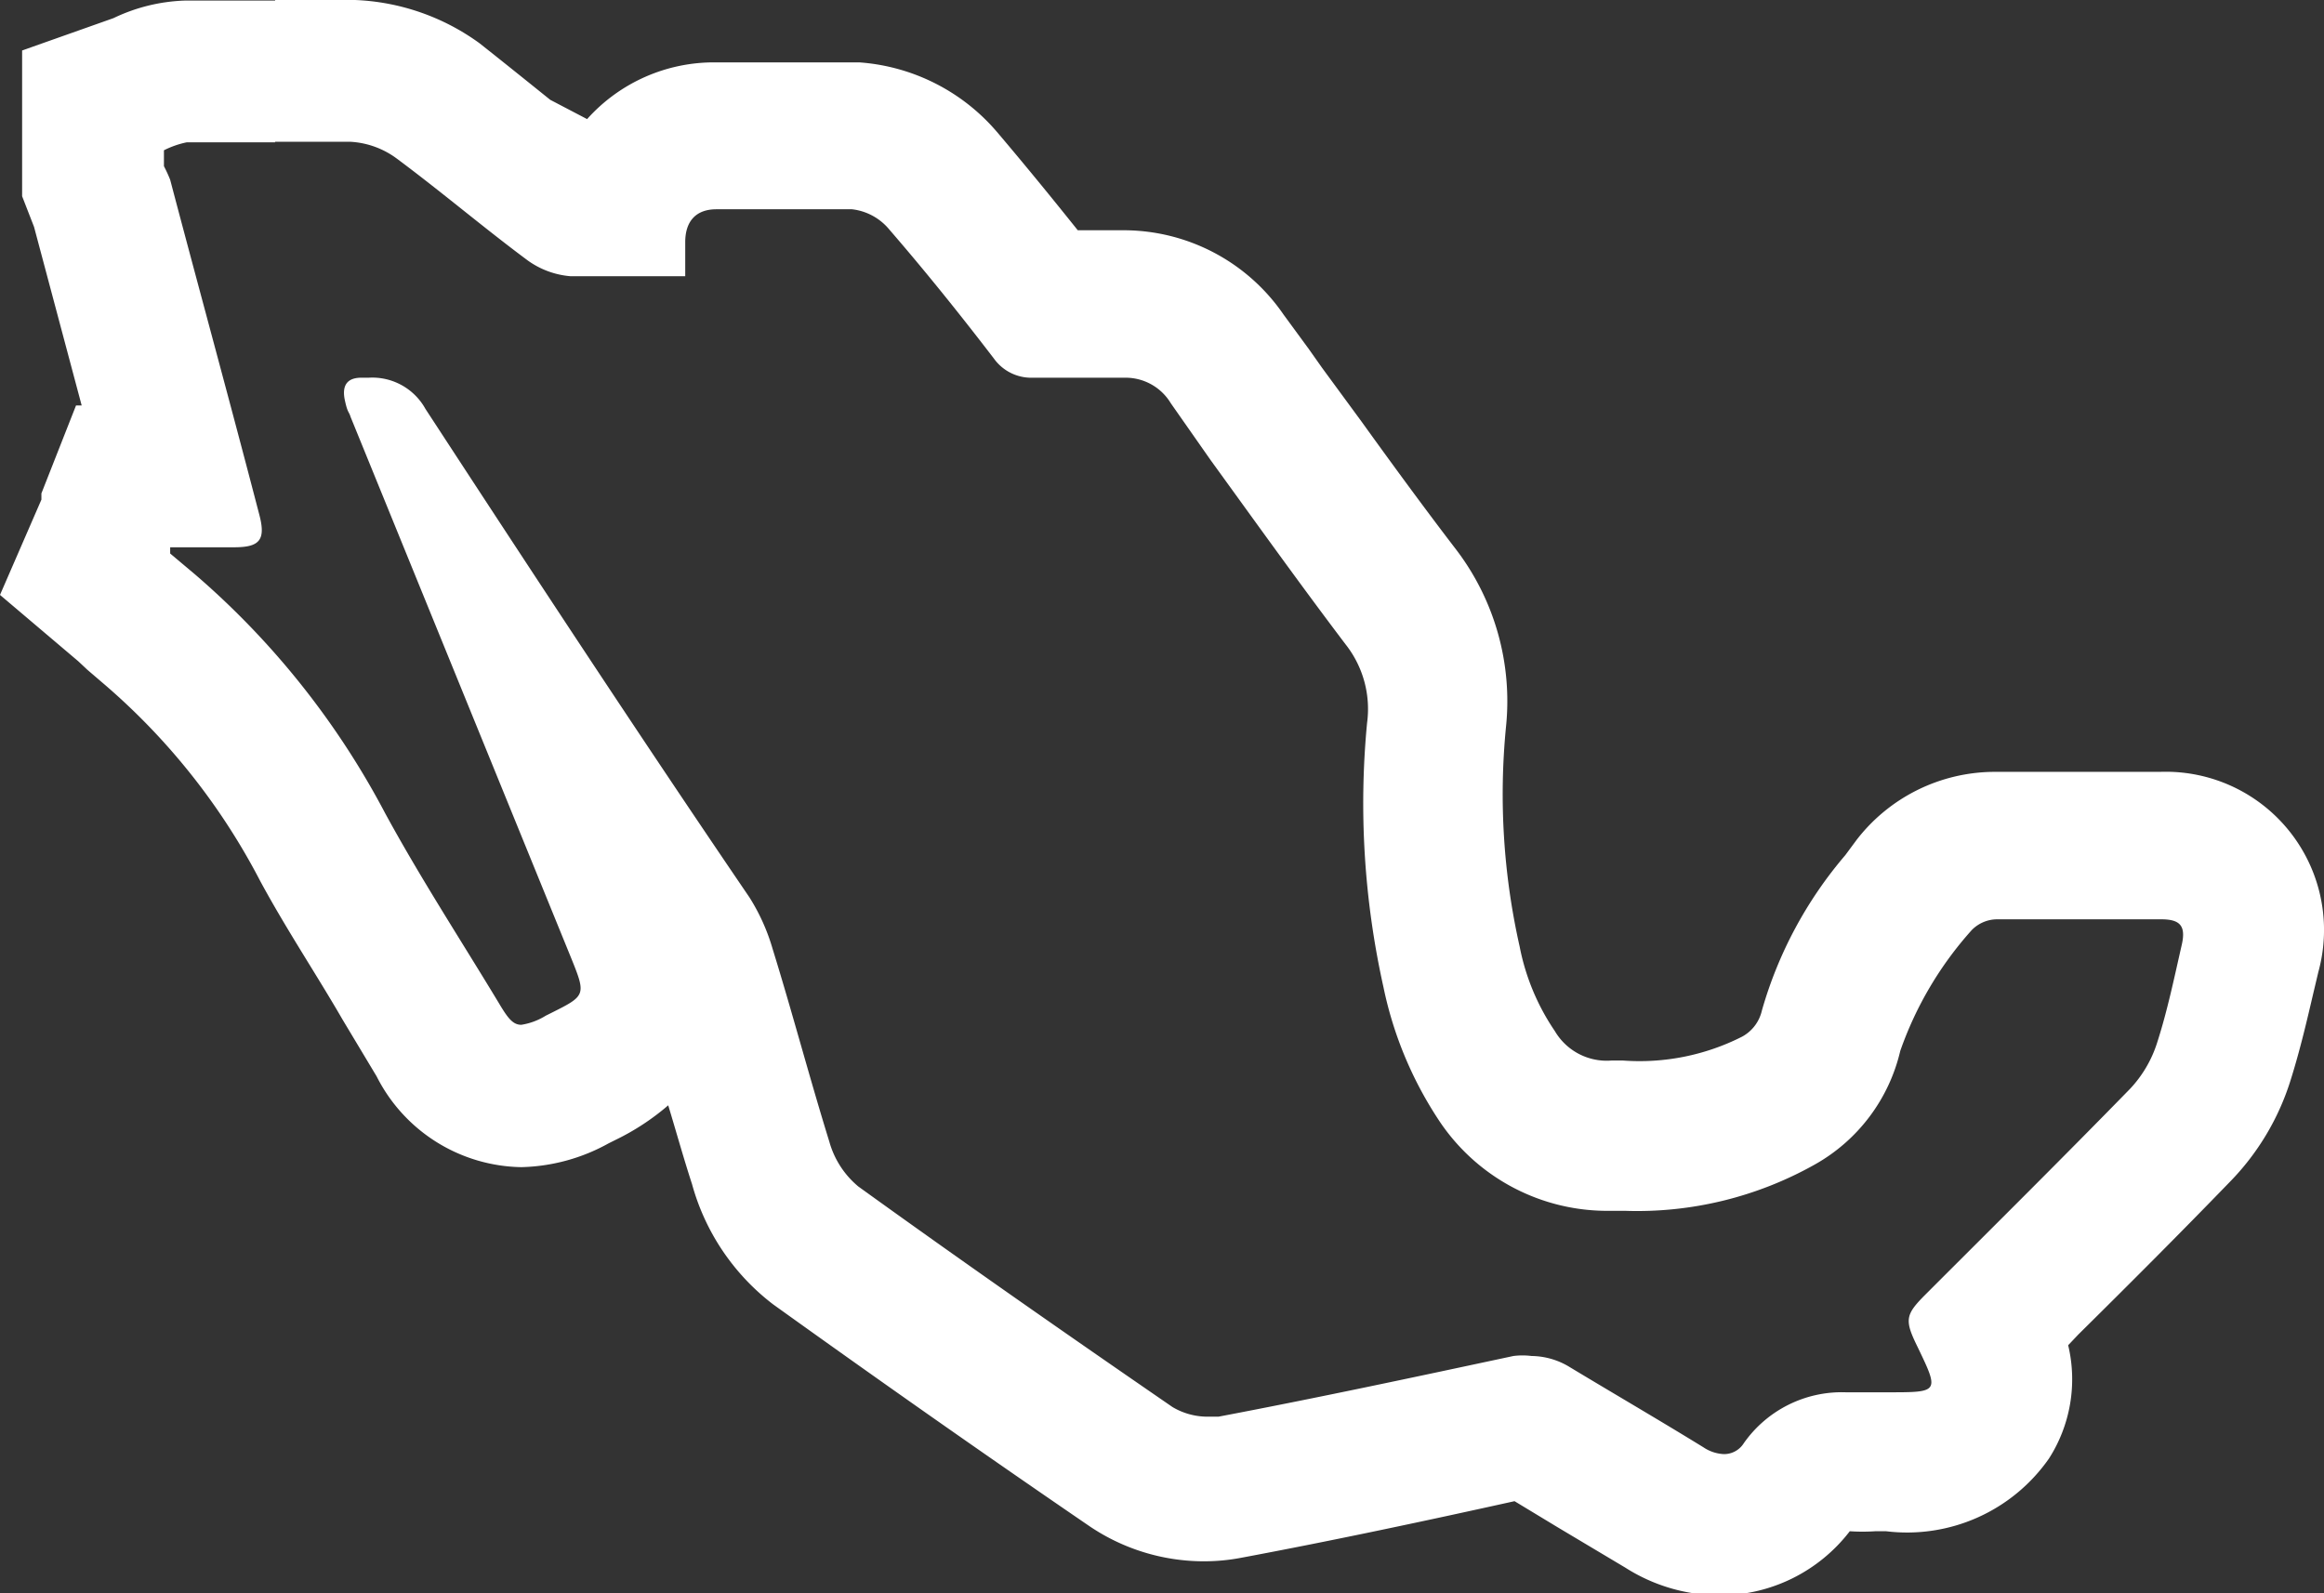 <svg xmlns="http://www.w3.org/2000/svg" viewBox="0 0 40.97 28.09"><rect x="0" y="0" width="40.97" height="28.09" fill="#333333" stroke="none"/><defs><style>.cls-1{fill:#fff;}</style></defs><g id="Capa_2" data-name="Capa 2"><g id="Capa_1-2" data-name="Capa 1"><path class="cls-1" d="M4.85,2.5l1.33,0A1.51,1.51,0,0,1,7,2.8c.78.58,1.52,1.21,2.3,1.79a1.5,1.5,0,0,0,.75.28l.85,0h1.18v-.6c0-.37.19-.58.55-.58l1.25,0q.57,0,1.14,0a1,1,0,0,1,.66.36c.64.74,1.25,1.5,1.84,2.27a.81.81,0,0,0,.69.34h1.63a.93.93,0,0,1,.8.45l.7,1c.79,1.09,1.57,2.18,2.38,3.25a1.84,1.84,0,0,1,.38,1.39,14.91,14.91,0,0,0,.29,4.66,6.71,6.71,0,0,0,1,2.38,3.56,3.56,0,0,0,3,1.56h.25A6.39,6.39,0,0,0,32,20.53a3.11,3.11,0,0,0,1.5-2,6.29,6.29,0,0,1,1.26-2.13.63.63,0,0,1,.46-.19h2.88c.34,0,.44.12.36.46-.13.57-.25,1.15-.43,1.71a2.12,2.12,0,0,1-.48.82c-1.19,1.22-2.4,2.42-3.6,3.62-.36.36-.38.45-.15.92.39.81.39.81-.51.81H33l-.46,0a2.11,2.11,0,0,0-1.8.9.41.41,0,0,1-.35.19.7.7,0,0,1-.36-.12c-.78-.48-1.57-.94-2.35-1.41a1.31,1.31,0,0,0-.68-.2,1.27,1.27,0,0,0-.32,0c-1.73.37-3.46.74-5.2,1.07h-.18a1.21,1.21,0,0,1-.63-.17c-1.86-1.28-3.71-2.57-5.54-3.89a1.58,1.58,0,0,1-.51-.79c-.35-1.13-.65-2.27-1-3.4a3.54,3.54,0,0,0-.41-.91C11.29,13,9.38,10.09,7.5,7.21a1.07,1.07,0,0,0-1-.55H6.37c-.28,0-.34.17-.29.4s.07.19.1.29l3.9,9.57c.25.62.24.64-.34.93l-.12.06a1.15,1.15,0,0,1-.43.16c-.15,0-.24-.12-.4-.39-.67-1.11-1.38-2.2-2-3.34a14.4,14.4,0,0,0-3.35-4.21L3,9.76l0-.11H4.13c.45,0,.56-.13.44-.58-.52-2-1.05-3.93-1.57-5.9a2.56,2.56,0,0,0-.11-.24V2.65a1.59,1.59,0,0,1,.4-.14H4.85m0-2.5H3.26A3.14,3.14,0,0,0,2,.32L.39.89V3.46L.6,4l0,0,.84,3.15h-.1L.73,8.7l0,.11L0,10.49l1.38,1.17.16.15.28.24a11.63,11.63,0,0,1,2.77,3.49c.46.85,1,1.66,1.45,2.44l.6,1a2.91,2.91,0,0,0,2.55,1.6,3.32,3.32,0,0,0,1.54-.42l.12-.06a4.28,4.28,0,0,0,.93-.61c.14.46.27.93.42,1.39A4,4,0,0,0,13.63,23c1.77,1.27,3.6,2.56,5.59,3.92a3.6,3.6,0,0,0,2,.61,3.49,3.49,0,0,0,.65-.06c1.66-.31,3.34-.67,4.83-1l.76.46,1.19.71a3.11,3.11,0,0,0,1.66.49A2.89,2.89,0,0,0,32.61,27h0a3.4,3.4,0,0,0,.45,0h.19a3.05,3.05,0,0,0,2.87-1.28,2.59,2.59,0,0,0,.34-2l.18-.19c.9-.89,1.79-1.78,2.67-2.69a4.46,4.46,0,0,0,1.07-1.79c.17-.54.29-1.06.4-1.53l.09-.38a2.79,2.79,0,0,0-2.79-3.53H35.15a3.08,3.08,0,0,0-2.42,1.2l-.2.27a7.28,7.28,0,0,0-1.47,2.74.7.7,0,0,1-.35.46,4,4,0,0,1-2.1.42h-.2a1.06,1.06,0,0,1-1-.52,4,4,0,0,1-.62-1.49,12.2,12.2,0,0,1-.24-3.88,4.41,4.41,0,0,0-.88-3.12c-.56-.73-1.13-1.51-1.67-2.26l-.69-.94-.24-.34-.44-.6a3.42,3.42,0,0,0-2.83-1.49H19c-.44-.55-.92-1.14-1.43-1.74a3.52,3.52,0,0,0-2.42-1.22c-.39,0-.79,0-1.28,0l-1,0h-.25a3,3,0,0,0-2.27,1L9.7,1.76c-.41-.33-.82-.66-1.25-1A4,4,0,0,0,6.26,0L4.85,0Z"/></g></g></svg>